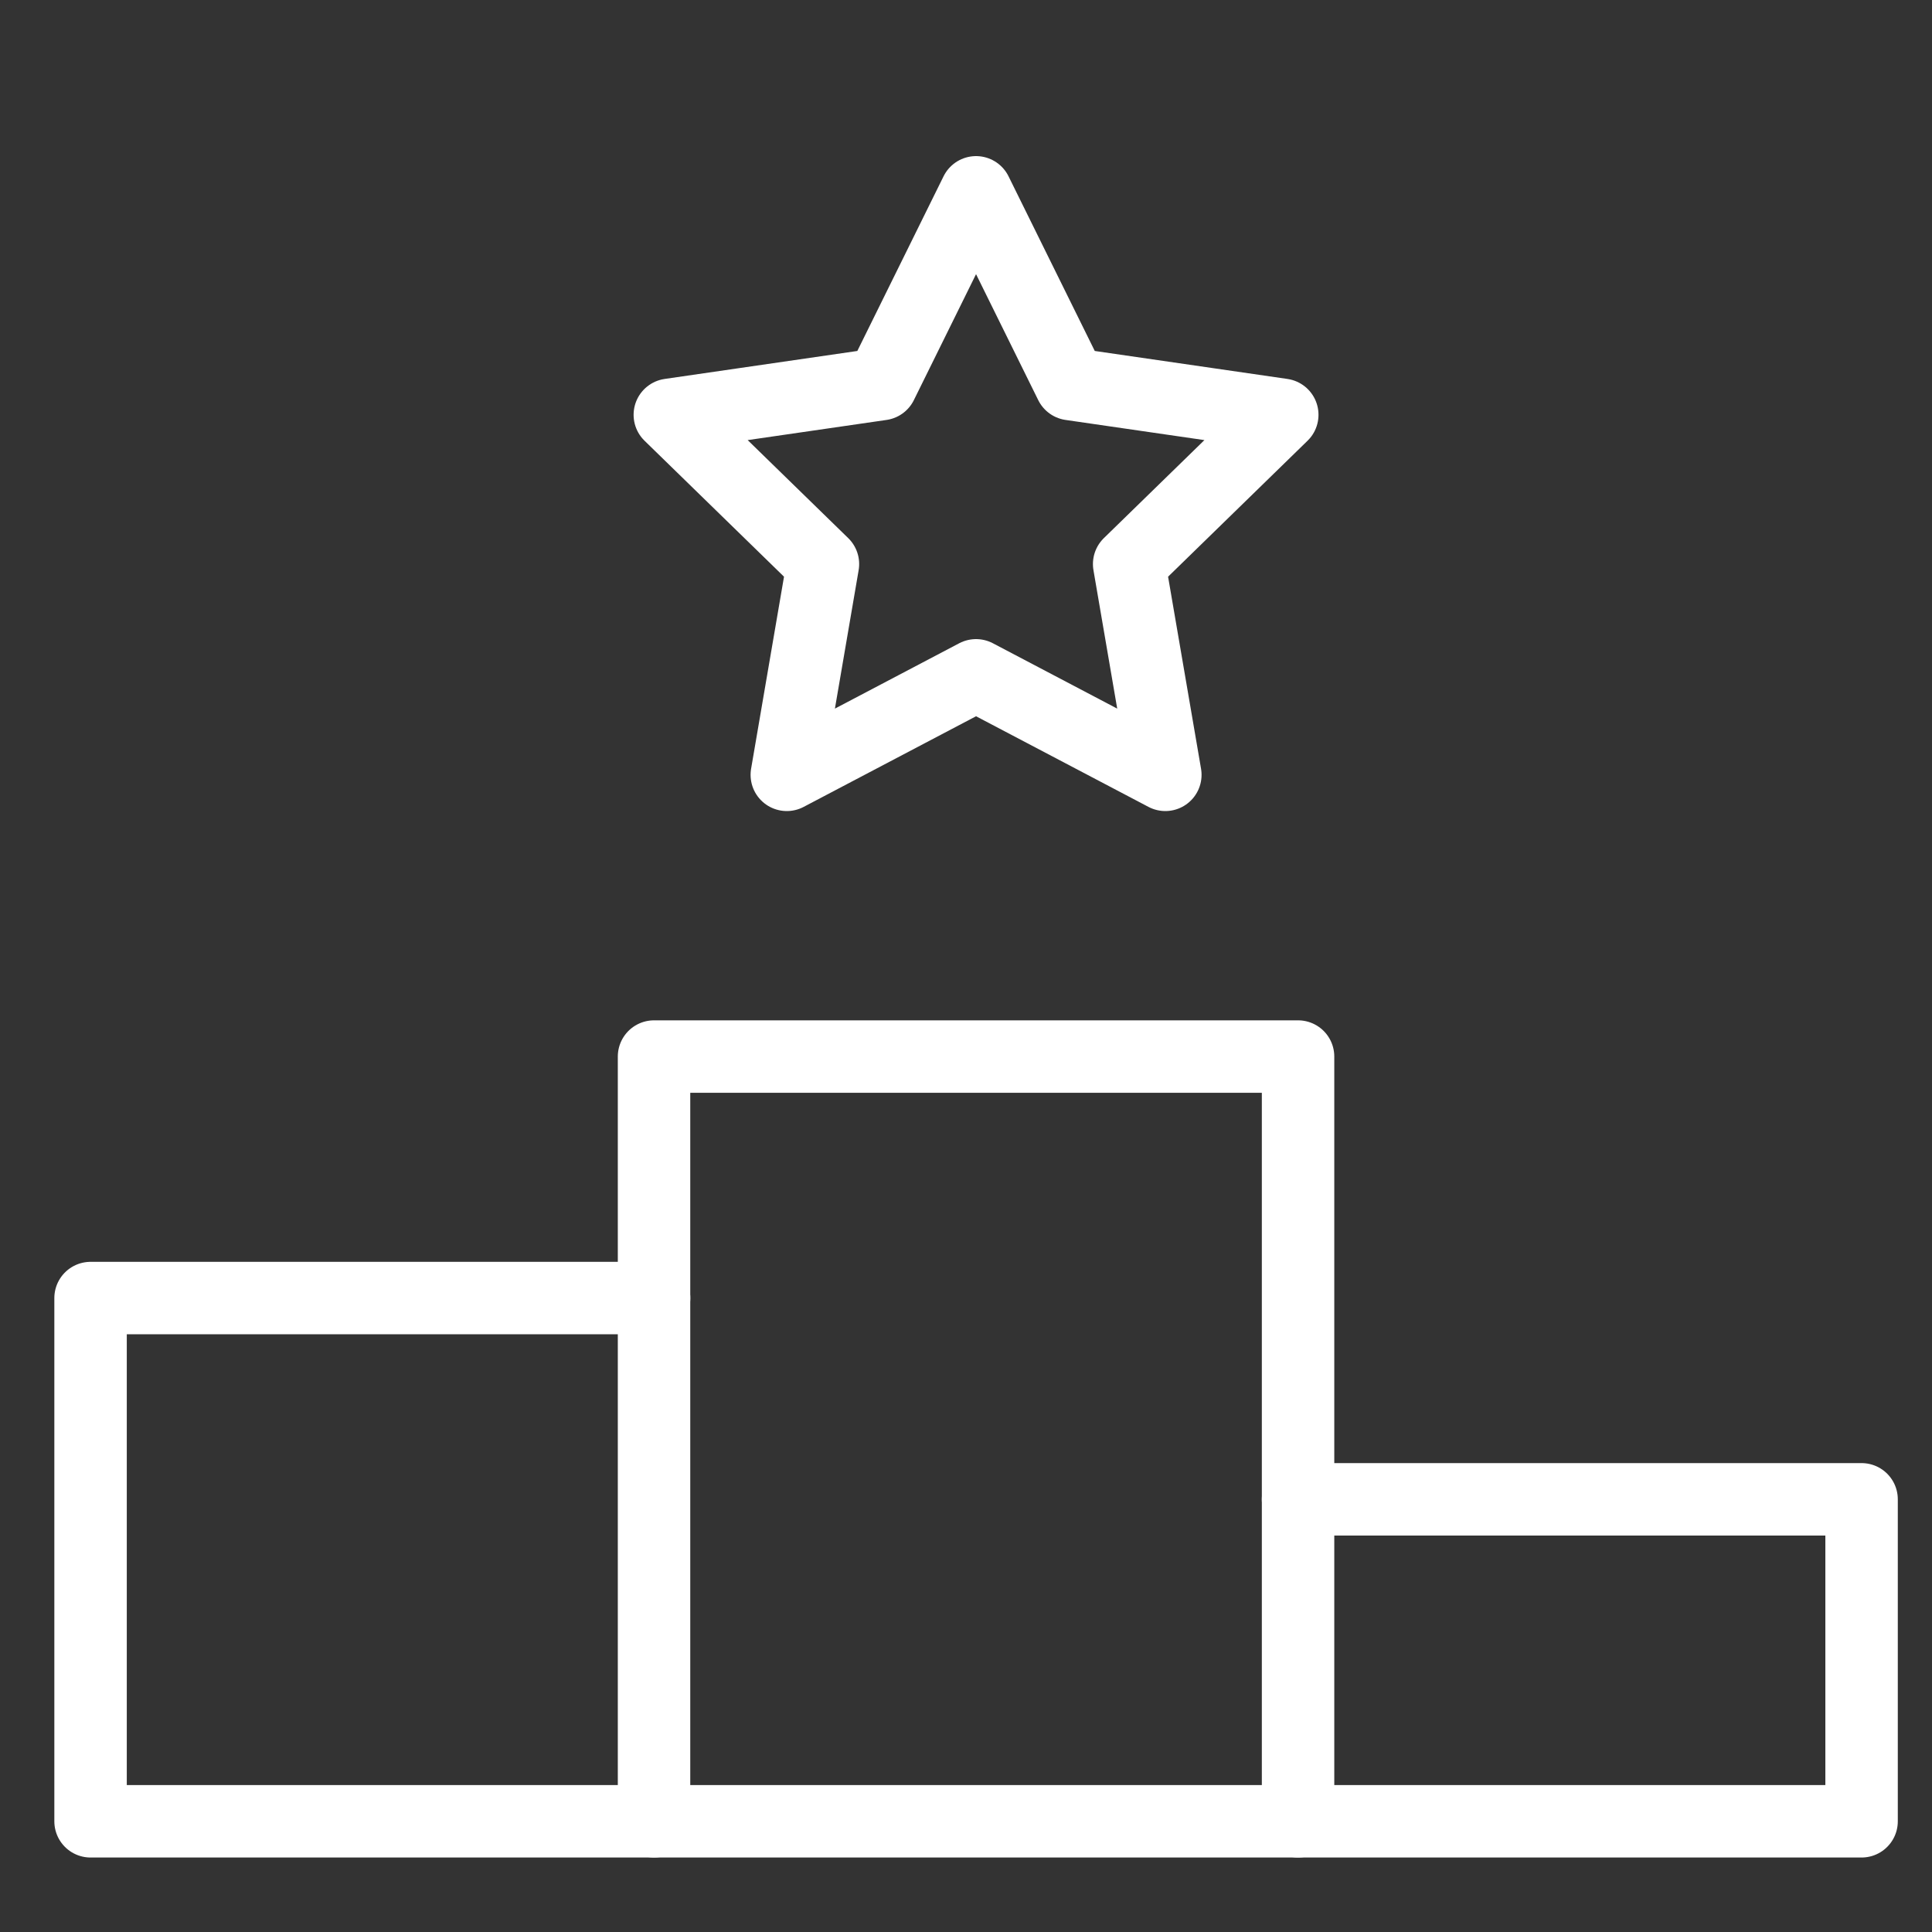 <svg width="40" height="40" viewBox="0 0 40 40" fill="none" xmlns="http://www.w3.org/2000/svg">
<rect x="0" y="0" width="40" height="40" fill="#333333" stroke="none"/>
<path d="M13.542 37.708H1.875V26.875H13.542" stroke="white" stroke-width="1.5" stroke-linecap="round" stroke-linejoin="round"/>
<path d="M26.875 31.042H38.542V37.708H26.875" stroke="white" stroke-width="1.5" stroke-linecap="round" stroke-linejoin="round"/>
<path d="M26.875 21.875H13.541V37.708H26.875V21.875Z" stroke="white" stroke-width="1.5" stroke-linecap="round" stroke-linejoin="round"/>
<path d="M20.208 3.982L22.168 7.952L26.548 8.588L23.378 11.678L24.127 16.042L20.208 13.982L16.29 16.042L17.038 11.678L13.868 8.588L18.248 7.952L20.208 3.982Z" stroke="white" stroke-width="1.5" stroke-linecap="round" stroke-linejoin="round"/>
</svg>
